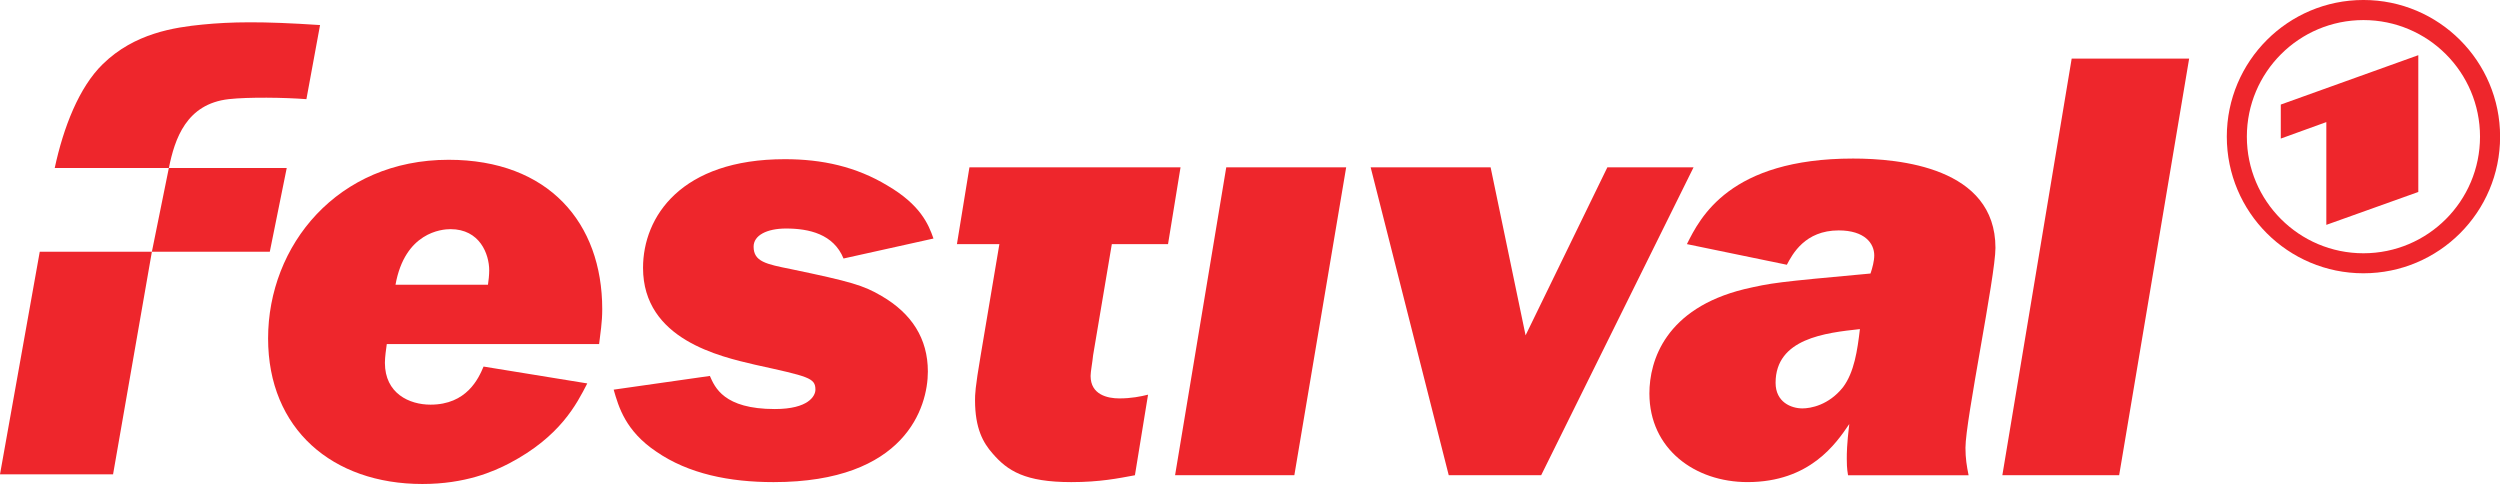 <svg version="1.0" viewBox="0 0 1063 205.8" xmlns="http://www.w3.org/2000/svg">
 <g transform="translate(-279.87 -252.63)">
  <g transform="translate(35.433 35.468)" fill="#ee262c">
   <path d="m1272.7 298.79v-58.162l-58.471 20.997v14.459l19.363-7.009v43.702zm-23.338-73.092c-27.358 0-49.563 22.19-49.563 49.577 0 27.373 22.205 49.577 49.563 49.577 27.402 0 49.577-22.205 49.577-49.577 0-27.388-22.175-49.577-49.577-49.577m0-8.54c32.099 0 58.118 26.033 58.118 58.118s-26.018 58.088-58.118 58.088c-32.07 0-58.088-26.003-58.088-58.088s26.018-58.118 58.088-58.118"/>
   <path d="m261.34 324.2-16.904 94.649h48.075l16.506-94.649h50.137l7.2-35.604h-50.122l-7.215 35.604z"/>
   <path d="m341.74 259.31c8.319-0.913 23.589-0.707 32.983 0.015l5.801-31.51c-24.958-1.664-37.96-1.384-50.004-0.206-11.824 1.178-28.919 3.622-42.392 16.83-10.042 9.777-16.712 26.813-20.423 44.159h48.532c2.503-12.398 7.392-27.255 25.503-29.287"/>
   <path d="m451.92 338.23c0.265-1.59 0.53-4.241 0.53-6.111 0-6.906-3.99-17.522-16.462-17.522-3.725 0-19.392 1.325-23.382 23.633zm-43.025 25.238c-0.265 1.855-0.795 5.581-0.795 7.966 0 13.016 10.351 17.787 19.392 17.787 15.402 0 20.438-11.146 22.558-16.197l44.1 7.171c-4.52 8.761-11.426 22.573-33.204 33.999-6.641 3.446-18.597 8.761-36.914 8.761-38.24 0-65.598-23.368-65.598-61.887 0-39.565 29.478-75.964 76.744-75.964 42.495 0 65.333 26.828 65.333 63.492 0 5.846-0.795 10.086-1.325 14.872h-90.291"/>
   <path d="m603.11 327.08c-4.241-10.366-14.607-12.751-24.428-12.751-8.246 0-13.812 2.93-13.812 7.701 0 6.376 5.301 7.436 15.932 9.571 25.488 5.316 30.804 6.891 38.505 11.426 12.751 7.421 19.657 18.052 19.657 32.129 0 15.137-9.571 47.001-65.598 47.001-18.597 0-36.119-3.446-49.931-13.002-13.016-8.776-15.932-18.862-18.067-26.313l40.905-5.831c2.12 4.785 5.846 14.077 27.623 14.077 14.342 0 17.257-5.581 17.257-8.246 0-5.036-2.915-5.566-25.753-10.616-14.607-3.446-47.545-10.616-47.545-41.17 0-21.778 16.197-46.205 60.297-46.205 15.932 0 30.274 3.18 43.54 11.161 14.077 8.216 17.537 16.462 19.657 22.573l-38.24 8.496"/>
   <path d="m794.79 419.23h-50.711l21.763-130.93h50.991z"/>
   <path d="m899.74 419.23h-39.3l-33.204-130.93h51.006l14.872 71.443 34.779-71.443h36.649z"/>
   <path d="m1028.1 381.79c4.771-6.376 6.111-15.667 7.171-24.693-14.621 1.59-35.854 3.976-35.854 22.838 0 8.231 6.641 10.881 11.412 10.881 3.446 0 11.161-1.325 17.272-9.026m-66.393-60.827c5.581-11.146 18.052-36.384 70.648-36.384 19.642 0 60.547 3.725 60.547 37.989 0 11.956-12.751 73.299-12.751 84.975 0 4.52 0.53 7.716 1.325 11.691h-51.256c-0.53-2.915-0.53-5.581-0.53-6.906 0-2.385 0-6.096 1.06-14.872-5.581 8.246-16.727 24.693-43.29 24.693-22.308 0-41.7-14.062-41.7-37.709 0-14.062 6.92-36.119 40.375-44.335 11.677-2.665 13.016-2.93 53.641-6.641 0.81-2.4 1.59-5.33 1.59-7.716 0-5.036-3.976-10.616-15.122-10.616-14.342 0-19.657 10.086-22.043 14.607l-42.495-8.776"/>
   <path d="m1145.5 419.23h-49.666l29.478-177.14h49.946z"/>
   <path d="m651.32 320.97h18.052l-7.951 47.28c-2.4 14.077-2.4 16.727-2.4 19.112 0 11.956 3.446 18.067 7.436 22.587 6.376 7.421 13.812 12.207 33.469 12.207 12.207 0 19.908-1.59 27.078-2.915l5.581-34.264c-3.195 0.795-7.171 1.59-12.221 1.59-5.036 0-12.207-1.59-12.207-9.556 0-1.855 0.795-5.846 1.06-8.761l7.966-47.28h23.898l5.316-32.644h-89.761l-5.316 32.644"/>
  </g>
 </g>
</svg>
